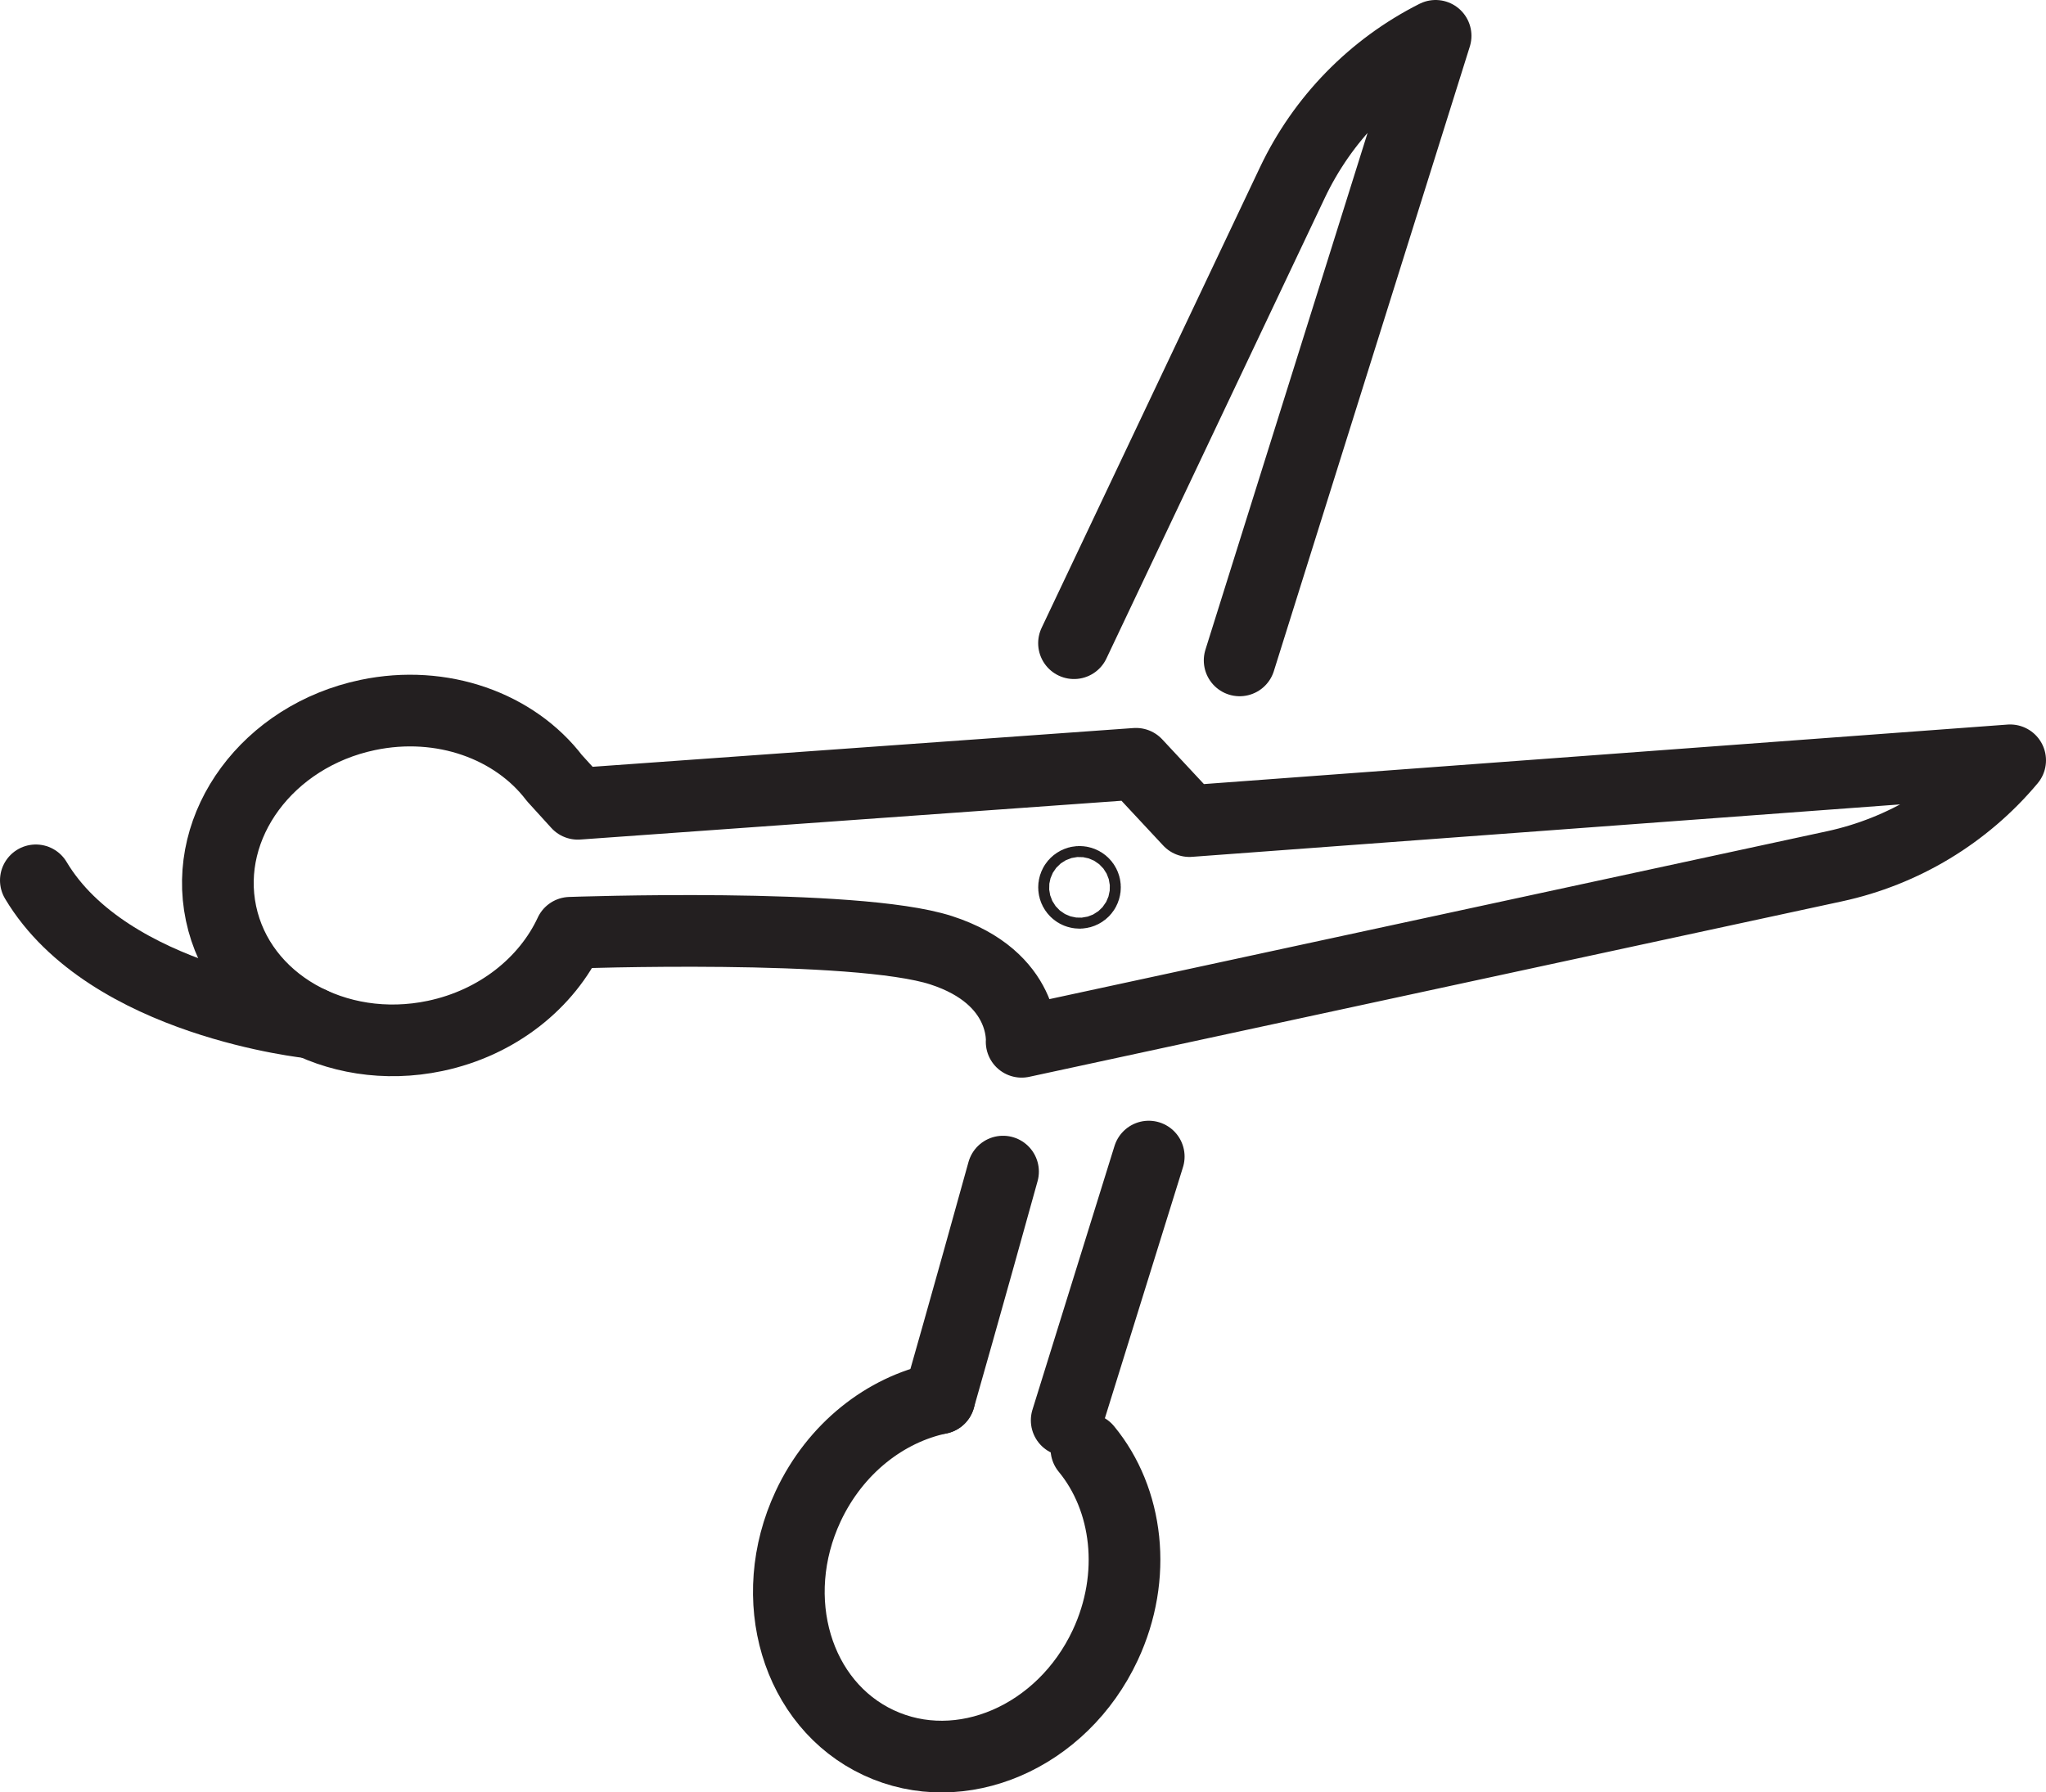 <?xml version="1.0" encoding="UTF-8"?>
<svg id="Layer_2" data-name="Layer 2" xmlns="http://www.w3.org/2000/svg" viewBox="0 0 570.8 500.13">
  <defs>
    <style>
      .cls-1 {
        fill: none;
        stroke: #231f20;
        stroke-linecap: round;
        stroke-linejoin: round;
        stroke-width: 20px;
      }
    </style>
  </defs>
  <g id="Layer_1-2" data-name="Layer 1">
    <g>
      <path class="cls-1" d="M159.08,260.28c-6.49,13.93-20.22,25.1-37.69,28.77-27.79,5.84-54.53-9.46-59.73-34.19-5.2-24.73,13.11-49.51,40.9-55.35,20.84-4.38,41.09,3.13,52.11,17.59l6.53,7.18,155.73-11.16,14.9,15.99,228.97-16.96h0c-12.59,15.03-29.83,25.43-48.99,29.57l-226.79,48.97s1.44-17.82-22.48-25.55-103.46-4.87-103.46-4.87"/>
      <line class="cls-1" x1="320.48" y1="322.72" x2="297.59" y2="396.31"/>
      <path class="cls-1" d="M299.63,179.47l60.92-128.51c8.4-17.72,22.46-32.13,39.96-40.96h0l-54.67,174.27"/>
      <path class="cls-1" d="M262.06,390.17s7.93-27.72,17.77-63.26"/>
      <path class="cls-1" d="M262.06,390.17c-15.04,3.14-29.05,13.96-36.61,30.14-12.02,25.72-3.22,55.25,19.67,65.95,22.89,10.7,51.19-1.48,63.22-27.2,9.02-19.29,6.32-40.72-5.25-54.75"/>
      <path class="cls-1" d="M86.85,285.38s-56.58-5.77-76.85-39.74"/>
      <path class="cls-1" d="M302.11,248.79c-.66,.52-1.62,.41-2.14-.25-.52-.66-.41-1.62,.25-2.14,.66-.52,1.62-.41,2.14,.25,.52,.66,.41,1.62-.25,2.14Z"/>
    </g>
  </g>
</svg>